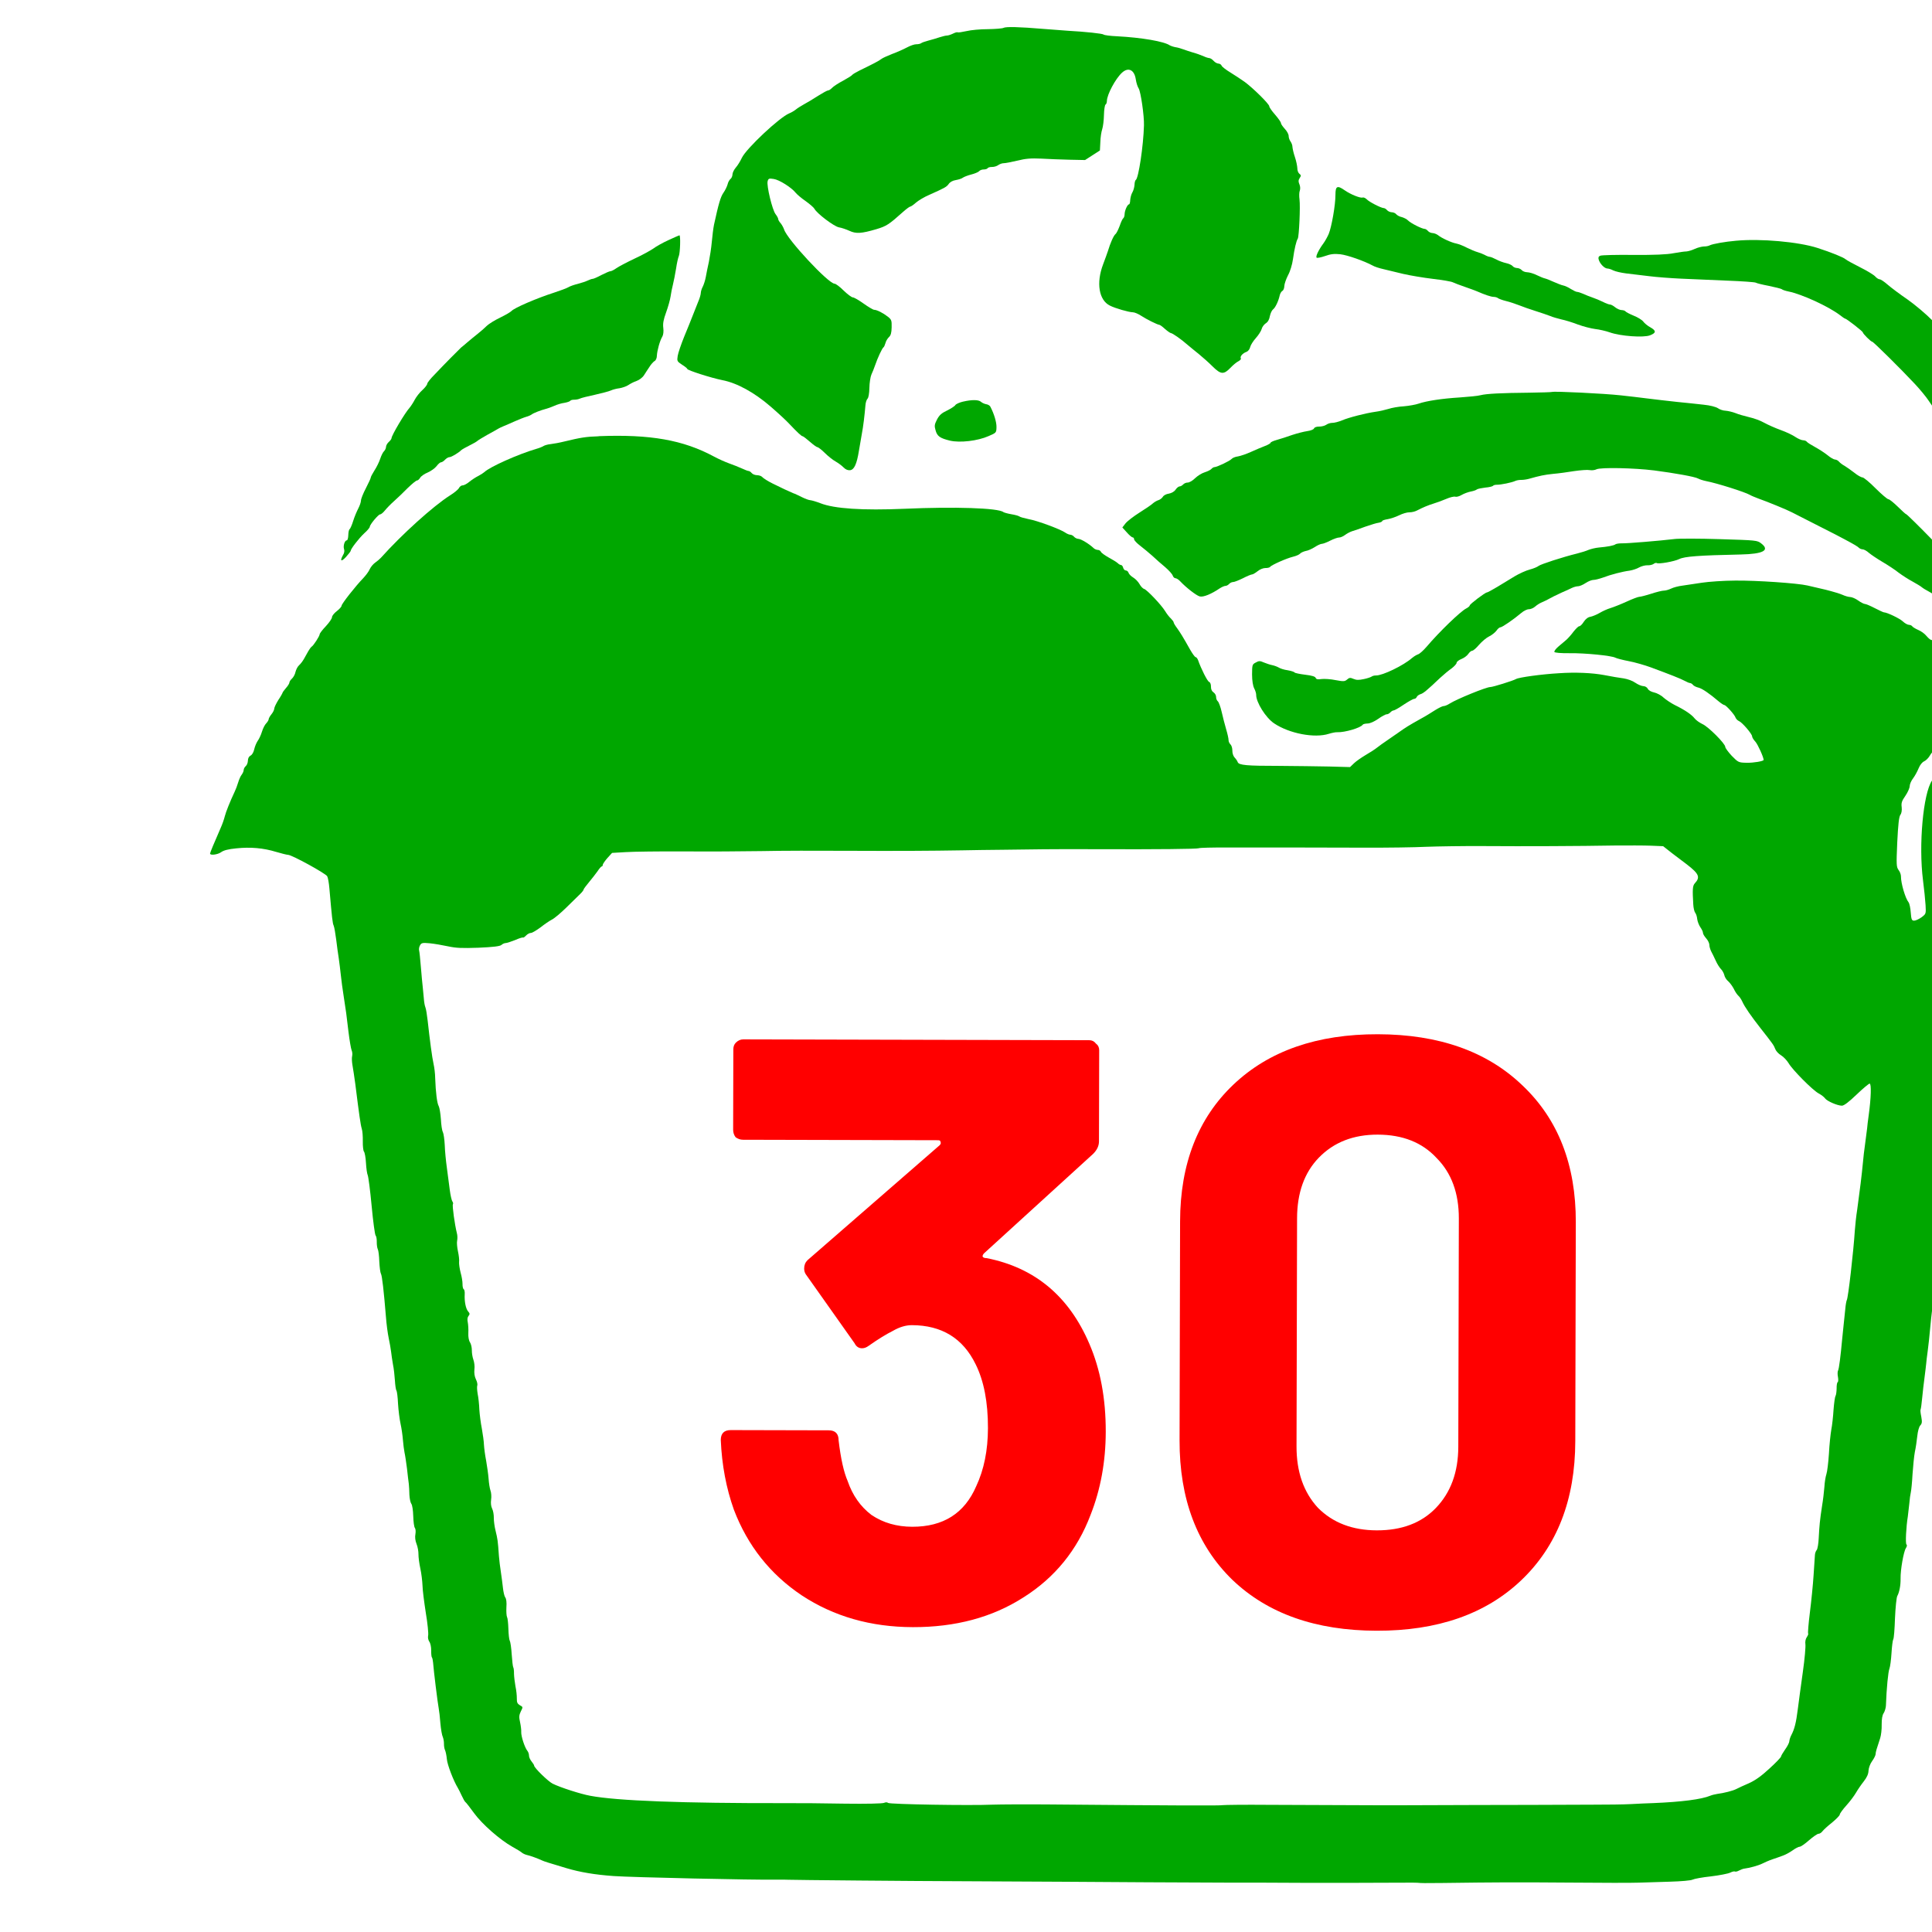<?xml version="1.0" encoding="UTF-8" standalone="no"?>
<svg
   version="1.0"
   width="50"
   height="50"
   viewBox="0 0 37.5 37.5"
   preserveAspectRatio="xMidYMid meet"
   id="svg24"
   sodipodi:docname="ilość pran green 30.svg"
   inkscape:version="1.2.1 (9c6d41e410, 2022-07-14)"
   xmlns:inkscape="http://www.inkscape.org/namespaces/inkscape"
   xmlns:sodipodi="http://sodipodi.sourceforge.net/DTD/sodipodi-0.dtd"
   xmlns="http://www.w3.org/2000/svg"
   xmlns:svg="http://www.w3.org/2000/svg">
  <defs
     id="defs28" />
  <sodipodi:namedview
     id="namedview26"
     pagecolor="#ffffff"
     bordercolor="#666666"
     borderopacity="1.0"
     inkscape:pageshadow="2"
     inkscape:pageopacity="0.0"
     inkscape:pagecheckerboard="0"
     inkscape:document-units="pt"
     showgrid="false"
     inkscape:zoom="6.6926175"
     inkscape:cx="28.987164"
     inkscape:cy="53.342358"
     inkscape:window-width="1920"
     inkscape:window-height="1137"
     inkscape:window-x="-8"
     inkscape:window-y="-8"
     inkscape:window-maximized="1"
     inkscape:current-layer="g22"
     units="px"
     inkscape:showpageshadow="0"
     inkscape:deskcolor="#d1d1d1" />
  <g
     transform="matrix(0.1,0.002,0.002,-0.1,-13.312,1476.564)"
     fill="#000000"
     stroke="none"
     id="g22">
    <g
       aria-label="22"
       transform="matrix(0.026,4.5792914e-4,4.5792914e-4,-0.026,-131.496,14384.967)"
       id="text3524"
       style="font-weight:300;font-size:5649.72px;line-height:1.25;font-family:Barlow;-inkscape-font-specification:'Barlow Light';stroke-width:29.426">
      <g
         aria-label="28"
         id="text15013"
         style="font-size:6191.14px;stroke-width:8539.6">
        <g
           aria-label="30"
           id="text3732"
           style="-inkscape-font-specification:Barlow;fill:#ff0000;stroke-width:2.47828e+06">
          <path
             d="m 7231.316,-4523.591 q 123.823,284.793 123.823,656.261 0,334.322 -111.441,619.114 -148.587,396.233 -501.482,619.114 -346.704,222.881 -823.422,222.881 -470.527,0 -829.613,-235.263 -352.895,-235.263 -507.673,-637.687 -86.676,-241.454 -99.058,-520.056 0,-74.294 74.294,-74.294 h 730.554 q 74.294,0 74.294,74.294 24.765,204.308 68.103,303.366 55.72,160.97 179.543,253.837 130.014,86.676 303.366,86.676 346.704,0 476.718,-303.366 86.676,-185.734 86.676,-433.38 0,-290.984 -92.867,-476.718 -142.396,-290.984 -476.718,-290.984 -68.103,0 -142.396,43.338 -74.294,37.147 -179.543,111.441 -24.765,18.573 -49.529,18.573 -37.147,0 -55.72,-37.147 l -365.277,-513.865 q -12.382,-18.573 -12.382,-43.338 0,-37.147 24.765,-61.911 l 984.391,-860.568 q 12.382,-12.382 6.191,-24.765 0,-12.382 -18.573,-12.382 h -1454.918 q -30.956,0 -55.72,-18.573 -18.573,-24.765 -18.573,-55.72 v -600.541 q 0,-30.956 18.573,-49.529 24.765,-24.765 55.72,-24.765 h 2581.706 q 30.956,0 49.529,24.765 24.765,18.573 24.765,49.529 v 681.025 q 0,49.529 -43.338,92.867 l -811.039,742.937 q -12.382,12.382 -12.382,24.765 6.191,12.382 30.956,12.382 538.629,105.249 767.701,637.687 z"
             style="font-weight:bold;-inkscape-font-specification:'Barlow Bold'"
             id="path7336" />
          <path
             d="m 9379.648,-2387.648 q -681.025,0 -1077.258,-377.66 -396.233,-383.851 -396.233,-1040.111 V -5439.88 q 0,-643.879 396.233,-1021.538 396.233,-377.659 1077.258,-377.659 681.025,0 1077.258,377.659 402.424,377.66 402.424,1021.538 v 1634.461 q 0,656.261 -402.424,1040.111 -396.233,377.66 -1077.258,377.66 z m 0,-749.128 q 278.601,0 439.571,-167.161 167.161,-173.352 167.161,-458.144 v -1702.563 q 0,-284.792 -167.161,-451.953 -160.97,-173.352 -439.571,-173.352 -272.41,0 -439.571,173.352 -160.97,167.161 -160.97,451.953 v 1702.563 q 0,284.793 160.97,458.144 167.161,167.161 439.571,167.161 z"
             style="font-weight:bold;-inkscape-font-specification:'Barlow Bold'"
             id="path7338" />
        </g>
      </g>
    </g>
    <path
       d="m 32.687,14760.884 c -0.233,-0.128 -1.602,-0.258 -3.024,-0.31 -1.447,-0.03 -3.308,-0.233 -4.161,-0.464 -0.853,-0.207 -1.602,-0.336 -1.706,-0.259 -0.103,0.05 -0.517,-0.07 -0.905,-0.284 -0.413,-0.208 -0.93,-0.388 -1.137,-0.388 -0.207,0 -0.827,-0.156 -1.421,-0.362 -0.569,-0.206 -1.551,-0.517 -2.197,-0.697 -0.646,-0.181 -1.266,-0.415 -1.396,-0.543 -0.155,-0.104 -0.543,-0.208 -0.905,-0.208 -0.388,0 -1.189,-0.309 -1.835,-0.671 -0.646,-0.362 -1.912,-0.956 -2.843,-1.317 -0.93,-0.389 -1.861,-0.828 -2.093,-1.035 -0.388,-0.336 -1.68,-1.034 -4.161,-2.299 -0.646,-0.336 -1.266,-0.725 -1.37,-0.853 -0.078,-0.155 -0.879,-0.672 -1.783,-1.19 -0.905,-0.49 -1.835,-1.137 -2.093,-1.421 -0.258,-0.284 -0.594,-0.517 -0.775,-0.517 -0.155,0 -1.008,-0.491 -1.912,-1.085 -0.905,-0.62 -2.119,-1.37 -2.714,-1.706 -0.569,-0.336 -1.292,-0.801 -1.576,-1.06 -0.284,-0.233 -0.853,-0.594 -1.24,-0.749 -1.861,-0.801 -8.192,-6.978 -9.019,-8.812 -0.284,-0.646 -0.801,-1.525 -1.137,-1.913 -0.336,-0.413 -0.62,-1.008 -0.62,-1.344 0,-0.31 -0.155,-0.723 -0.362,-0.879 -0.207,-0.18 -0.465,-0.646 -0.543,-1.059 -0.103,-0.413 -0.439,-1.163 -0.775,-1.654 -0.543,-0.801 -0.905,-2.171 -1.706,-6.228 -0.129,-0.699 -0.284,-2.223 -0.362,-3.361 -0.078,-1.136 -0.31,-2.868 -0.491,-3.875 -0.207,-0.982 -0.439,-2.326 -0.543,-2.972 -0.103,-0.646 -0.362,-1.473 -0.543,-1.86 -0.207,-0.389 -0.362,-0.957 -0.362,-1.242 0,-0.31 -0.207,-1.084 -0.491,-1.756 -0.258,-0.672 -0.698,-1.861 -0.982,-2.637 -0.284,-0.775 -0.982,-2.636 -1.576,-4.135 -0.569,-1.498 -1.111,-3.178 -1.189,-3.773 -0.129,-0.982 -0.103,-1.06 0.879,-1.68 0.569,-0.336 1.034,-0.698 1.034,-0.801 0,-0.259 4.678,-1.653 6.848,-2.041 2.869,-0.492 6.254,-2.275 9.433,-4.911 1.499,-1.241 3.153,-2.713 3.67,-3.257 1.654,-1.679 2.455,-2.402 2.688,-2.402 0.103,0 0.749,-0.466 1.421,-1.034 0.672,-0.569 1.344,-1.034 1.499,-1.034 0.155,0 0.827,-0.491 1.447,-1.085 0.646,-0.62 1.602,-1.344 2.145,-1.628 0.517,-0.284 1.215,-0.776 1.551,-1.112 0.388,-0.388 0.827,-0.568 1.266,-0.516 0.801,0.104 1.292,1.213 1.654,3.824 0.129,0.93 0.362,2.377 0.491,3.231 0.258,1.498 0.465,3.592 0.594,5.608 0.026,0.542 0.207,1.111 0.388,1.292 0.181,0.181 0.31,1.034 0.31,2.093 0,0.983 0.155,2.145 0.336,2.584 0.207,0.465 0.517,1.292 0.698,1.861 0.413,1.318 1.292,3.334 1.551,3.488 0.103,0.07 0.258,0.441 0.362,0.828 0.078,0.387 0.388,0.905 0.646,1.163 0.362,0.336 0.491,0.853 0.491,1.912 0,1.344 -0.052,1.499 -0.801,2.067 -0.93,0.698 -2.119,1.267 -2.662,1.267 -0.207,0 -1.111,0.517 -2.067,1.164 -0.93,0.645 -1.887,1.162 -2.119,1.162 -0.233,0 -1.06,0.594 -1.809,1.292 -0.749,0.724 -1.551,1.292 -1.783,1.292 -1.215,0 -9.355,8.4 -10.001,10.312 -0.129,0.362 -0.439,0.904 -0.698,1.214 -0.284,0.284 -0.491,0.646 -0.491,0.802 0,0.154 -0.233,0.568 -0.543,0.956 -0.646,0.827 -1.861,5.453 -1.654,6.331 0.129,0.543 0.258,0.595 1.189,0.466 1.06,-0.13 3.489,-1.602 4.29,-2.584 0.258,-0.311 1.137,-1.034 1.964,-1.577 0.827,-0.569 1.602,-1.215 1.732,-1.447 0.491,-0.905 3.799,-3.309 4.807,-3.516 0.543,-0.07 1.499,-0.387 2.093,-0.645 1.292,-0.568 2.3,-0.491 5.246,0.44 1.912,0.62 2.378,0.93 5.091,3.462 0.62,0.569 1.215,1.034 1.344,1.034 0.129,0 0.646,0.362 1.111,0.801 0.465,0.414 1.602,1.137 2.533,1.55 3.024,1.423 3.334,1.603 3.747,2.197 0.233,0.362 0.749,0.672 1.344,0.775 0.543,0.105 1.163,0.311 1.37,0.492 0.207,0.155 0.93,0.465 1.602,0.647 0.672,0.18 1.37,0.49 1.525,0.671 0.155,0.206 0.569,0.362 0.905,0.362 0.31,0 0.672,0.129 0.749,0.258 0.078,0.155 0.465,0.258 0.853,0.258 0.388,0 0.93,0.181 1.189,0.387 0.284,0.208 0.749,0.389 1.06,0.389 0.31,0 1.473,0.257 2.61,0.543 1.602,0.438 2.61,0.542 4.626,0.491 1.421,-0.05 3.928,-0.105 5.556,-0.105 h 2.972 l 1.421,0.957 1.421,0.956 0.052,1.628 c 0,0.88 0.155,2.016 0.31,2.507 0.155,0.492 0.284,1.732 0.284,2.766 0,1.008 0.129,1.938 0.258,2.016 0.155,0.07 0.258,0.413 0.258,0.723 0,1.241 1.576,4.342 2.817,5.53 1.215,1.164 2.403,0.62 2.714,-1.265 0.103,-0.621 0.362,-1.397 0.594,-1.732 0.413,-0.646 1.189,-5.325 1.163,-7.133 -0.026,-3.98 -0.853,-10.286 -1.37,-10.622 -0.129,-0.07 -0.233,-0.517 -0.233,-0.955 -0.026,-0.466 -0.181,-1.113 -0.388,-1.474 -0.207,-0.361 -0.362,-1.033 -0.388,-1.473 0,-0.466 -0.103,-0.853 -0.207,-0.853 -0.31,0 -0.827,-1.214 -0.827,-1.938 0,-0.336 -0.103,-0.672 -0.233,-0.776 -0.129,-0.07 -0.439,-0.749 -0.672,-1.498 -0.258,-0.724 -0.594,-1.474 -0.801,-1.628 -0.336,-0.284 -0.956,-1.732 -1.396,-3.334 -0.129,-0.413 -0.517,-1.577 -0.879,-2.585 -1.292,-3.618 -0.672,-6.952 1.473,-7.96 1.06,-0.516 3.696,-1.214 4.497,-1.214 0.336,0 1.034,-0.284 1.576,-0.62 1.06,-0.672 3.256,-1.706 3.592,-1.706 0.129,0 0.62,-0.336 1.111,-0.775 0.491,-0.414 1.008,-0.75 1.137,-0.776 0.336,0 2.093,-1.189 3.282,-2.197 0.517,-0.413 1.551,-1.239 2.3,-1.809 0.724,-0.568 1.938,-1.602 2.662,-2.299 1.628,-1.551 2.197,-1.603 3.489,-0.207 0.517,0.568 1.215,1.163 1.551,1.318 0.31,0.181 0.517,0.414 0.414,0.568 -0.207,0.336 0.362,1.008 1.085,1.266 0.31,0.13 0.62,0.544 0.698,0.957 0.078,0.387 0.569,1.189 1.06,1.757 0.491,0.569 0.982,1.37 1.085,1.757 0.078,0.389 0.439,0.905 0.775,1.138 0.413,0.259 0.672,0.75 0.775,1.422 0.103,0.542 0.362,1.136 0.594,1.317 0.413,0.31 1.008,1.577 1.24,2.765 0.078,0.362 0.31,0.749 0.491,0.853 0.207,0.104 0.362,0.542 0.362,0.957 0,0.387 0.31,1.344 0.672,2.093 0.413,0.775 0.775,2.093 0.905,3.178 0.233,1.965 0.569,3.541 0.853,3.98 0.233,0.413 0.388,6.229 0.181,7.599 -0.103,0.646 -0.103,1.42 0.026,1.731 0.103,0.31 0.078,0.828 -0.103,1.214 -0.233,0.517 -0.233,0.776 0.026,1.215 0.284,0.44 0.284,0.569 -0.078,0.827 -0.233,0.181 -0.413,0.646 -0.413,1.06 -0.026,0.413 -0.233,1.395 -0.517,2.17 -0.284,0.776 -0.491,1.654 -0.517,1.964 0,0.285 -0.181,0.751 -0.388,1.034 -0.207,0.259 -0.388,0.75 -0.388,1.06 0,0.309 -0.336,0.929 -0.775,1.37 -0.413,0.439 -0.775,0.929 -0.775,1.111 0,0.181 -0.517,0.879 -1.163,1.603 -0.646,0.698 -1.163,1.42 -1.163,1.602 0,0.439 -3.256,3.514 -4.884,4.651 -0.646,0.44 -1.912,1.24 -2.791,1.758 -0.853,0.49 -1.654,1.085 -1.732,1.293 -0.078,0.205 -0.362,0.386 -0.62,0.386 -0.258,0 -0.698,0.233 -0.956,0.517 -0.258,0.285 -0.646,0.517 -0.853,0.517 -0.181,0 -0.724,0.155 -1.163,0.362 -0.465,0.181 -1.344,0.491 -1.99,0.646 -0.646,0.181 -1.499,0.44 -1.938,0.595 -0.413,0.155 -1.111,0.336 -1.551,0.387 -0.413,0.07 -0.879,0.232 -1.034,0.311 -1.085,0.749 -5.505,1.421 -10.337,1.575 -1.266,0.03 -2.455,0.156 -2.584,0.284 -0.233,0.182 -3.411,0.467 -6.978,0.595 -0.698,0.05 -2.791,0.155 -4.652,0.259 -4.859,0.311 -7.34,0.311 -7.805,0.05 z"
       id="path2"
       style="fill:#00a700;stroke-width:0.026;fill-opacity:1" />
    <path
       d="m 97.734,14729.795 c 0.052,-1.939 -0.62,-6.28 -1.163,-7.65 -0.233,-0.568 -0.672,-1.395 -0.982,-1.834 -0.879,-1.241 -1.499,-2.559 -1.266,-2.792 0.103,-0.104 0.827,0.05 1.602,0.336 1.085,0.414 1.783,0.517 2.972,0.414 1.396,-0.129 4.678,-1.215 6.332,-2.067 0.362,-0.208 1.292,-0.492 2.067,-0.646 0.775,-0.156 2.533,-0.544 3.877,-0.854 1.344,-0.284 3.98,-0.672 5.815,-0.853 1.861,-0.18 3.592,-0.439 3.877,-0.593 0.284,-0.131 1.344,-0.518 2.326,-0.828 1.008,-0.336 2.042,-0.672 2.326,-0.801 1.628,-0.672 2.791,-1.034 3.308,-1.034 0.336,0 0.698,-0.105 0.853,-0.232 0.129,-0.104 0.827,-0.362 1.525,-0.516 0.724,-0.156 1.887,-0.518 2.584,-0.777 0.724,-0.284 2.171,-0.749 3.23,-1.059 1.06,-0.31 2.352,-0.724 2.843,-0.905 0.491,-0.206 1.499,-0.464 2.197,-0.62 0.724,-0.129 2.171,-0.542 3.23,-0.93 1.06,-0.362 2.584,-0.723 3.36,-0.802 0.775,-0.07 2.067,-0.336 2.843,-0.593 2.093,-0.699 6.59,-0.931 7.831,-0.414 1.189,0.491 1.215,0.905 0.026,1.551 -0.517,0.258 -1.137,0.748 -1.396,1.084 -0.233,0.311 -1.111,0.828 -1.887,1.112 -0.801,0.31 -1.525,0.673 -1.602,0.801 -0.103,0.129 -0.439,0.234 -0.749,0.234 -0.336,0 -0.905,0.231 -1.266,0.516 -0.362,0.284 -0.801,0.517 -1.008,0.517 -0.207,0 -0.827,0.206 -1.396,0.491 -0.543,0.258 -1.473,0.62 -2.042,0.801 -0.569,0.181 -1.396,0.491 -1.861,0.698 -0.439,0.181 -0.956,0.336 -1.163,0.336 -0.181,0 -0.724,0.257 -1.215,0.542 -0.491,0.31 -1.163,0.595 -1.473,0.646 -0.336,0.05 -1.137,0.362 -1.835,0.646 -0.672,0.285 -1.473,0.595 -1.732,0.646 -0.284,0.05 -1.008,0.336 -1.628,0.62 -0.594,0.286 -1.447,0.517 -1.861,0.517 -0.413,0 -0.879,0.181 -1.06,0.389 -0.181,0.206 -0.594,0.387 -0.905,0.387 -0.31,0 -0.724,0.155 -0.879,0.362 -0.181,0.206 -0.724,0.439 -1.24,0.542 -0.543,0.105 -1.396,0.388 -1.938,0.672 -0.517,0.259 -1.111,0.491 -1.292,0.491 -0.181,0 -0.646,0.155 -1.008,0.362 -0.362,0.18 -1.008,0.414 -1.421,0.517 -0.413,0.104 -1.318,0.465 -2.042,0.801 -0.698,0.362 -1.654,0.698 -2.093,0.775 -0.93,0.156 -2.843,0.982 -3.566,1.552 -0.284,0.205 -0.775,0.386 -1.085,0.386 -0.31,0 -0.698,0.182 -0.879,0.388 -0.181,0.207 -0.465,0.388 -0.646,0.388 -0.543,0 -2.739,1.059 -3.23,1.551 -0.258,0.258 -0.827,0.542 -1.24,0.646 -0.439,0.07 -0.93,0.336 -1.111,0.543 -0.155,0.206 -0.569,0.361 -0.879,0.361 -0.31,0 -0.724,0.181 -0.905,0.388 -0.181,0.206 -0.465,0.388 -0.646,0.388 -0.517,0 -2.869,1.136 -3.36,1.654 -0.258,0.233 -0.594,0.387 -0.801,0.31 -0.413,-0.156 -2.3,0.542 -3.463,1.318 -1.499,1.007 -1.835,0.826 -1.809,-0.879 z"
       id="path4"
       style="fill:#00a700;stroke-width:0.026;fill-opacity:1" />
    <path
       d="m 175.652,14722.429 c -2.171,-0.232 -4.497,-0.698 -5.065,-0.982 -0.258,-0.154 -0.775,-0.258 -1.189,-0.258 -0.388,-0.03 -1.189,-0.232 -1.757,-0.516 -0.569,-0.285 -1.292,-0.492 -1.602,-0.518 -0.31,0 -1.421,-0.18 -2.455,-0.387 -1.292,-0.285 -3.747,-0.439 -7.831,-0.491 -3.256,-0.03 -6.151,-0.155 -6.409,-0.284 -0.31,-0.131 -0.413,-0.362 -0.284,-0.75 0.233,-0.801 1.163,-1.705 1.706,-1.705 0.284,0 0.801,-0.156 1.189,-0.363 0.388,-0.181 1.525,-0.413 2.507,-0.517 1.008,-0.105 2.972,-0.31 4.393,-0.438 1.421,-0.156 4.212,-0.31 6.202,-0.363 1.99,-0.05 6.021,-0.129 8.942,-0.206 2.946,-0.05 5.479,-0.182 5.634,-0.285 0.155,-0.104 1.292,-0.361 2.533,-0.569 1.24,-0.231 2.378,-0.49 2.533,-0.593 0.129,-0.13 0.724,-0.31 1.292,-0.415 2.61,-0.464 7.882,-2.764 10.131,-4.418 0.439,-0.336 0.879,-0.621 0.956,-0.621 0.284,0 3.515,-2.428 3.515,-2.61 0,-0.258 1.602,-1.783 1.861,-1.783 0.233,0 5.815,-5.324 8.425,-8.011 1.034,-1.06 2.274,-2.506 2.765,-3.23 0.491,-0.699 1.24,-1.759 1.654,-2.326 0.439,-0.569 1.189,-1.629 1.706,-2.379 0.517,-0.723 1.085,-1.472 1.292,-1.627 0.207,-0.181 0.388,-0.466 0.388,-0.621 0,-0.181 0.491,-1.007 1.111,-1.835 0.62,-0.852 1.292,-1.86 1.499,-2.248 1.654,-3.205 4.161,-8.347 4.626,-9.51 0.31,-0.776 0.775,-1.86 1.06,-2.378 0.258,-0.516 0.491,-1.162 0.491,-1.395 0,-0.233 0.207,-0.801 0.491,-1.241 0.258,-0.439 0.672,-1.421 0.93,-2.145 0.233,-0.749 0.543,-1.42 0.672,-1.499 0.129,-0.104 0.233,-0.362 0.233,-0.593 0,-0.26 0.207,-0.88 0.491,-1.397 0.258,-0.516 0.543,-1.447 0.646,-2.042 0.103,-0.62 0.284,-1.24 0.388,-1.395 0.31,-0.387 0.93,-2.481 1.783,-5.919 0.233,-0.903 0.698,-1.136 0.956,-0.49 0.284,0.723 1.215,5.53 1.215,6.409 0,0.439 0,1.189 -0.026,1.679 -0.026,0.492 0,1.784 0.026,2.845 0.052,1.058 0,2.918 -0.103,4.134 -0.155,2.093 -0.362,3.307 -1.344,8.14 -0.233,1.138 -0.413,2.378 -0.413,2.739 0,0.389 -0.155,0.75 -0.362,0.828 -0.181,0.07 -0.491,0.749 -0.672,1.524 -0.155,0.75 -0.543,1.887 -0.827,2.533 -0.31,0.647 -0.749,1.99 -1.034,2.972 -0.258,1.008 -0.827,2.3 -1.24,2.895 -0.439,0.593 -0.775,1.163 -0.775,1.291 0,0.105 -0.362,0.725 -0.775,1.371 -0.413,0.645 -0.775,1.317 -0.775,1.524 0,0.182 -0.284,0.698 -0.672,1.111 -0.362,0.44 -0.698,1.112 -0.775,1.474 -0.077,0.361 -0.517,0.956 -0.956,1.292 -0.801,0.593 -1.938,2.093 -2.791,3.644 -0.233,0.414 -1.24,1.602 -2.274,2.61 -1.008,1.008 -1.835,1.989 -1.835,2.197 0,0.18 -0.31,0.568 -0.698,0.8 -0.413,0.259 -1.706,1.448 -2.92,2.636 -1.215,1.189 -3.411,2.973 -4.91,3.981 -1.499,0.982 -3.256,2.248 -3.902,2.79 -0.672,0.569 -1.37,1.008 -1.576,1.008 -0.207,0 -0.594,0.233 -0.879,0.543 -0.258,0.284 -1.576,1.06 -2.946,1.706 -1.344,0.646 -2.636,1.318 -2.843,1.499 -0.465,0.388 -2.765,1.266 -5.505,2.094 -3.696,1.11 -11.087,1.628 -15.816,1.084 z"
       id="path6"
       style="fill:#00a700;stroke-width:0.026;fill-opacity:1" />
    <path
       d="m -31.508,14718.398 c -1.085,-0.518 -2.403,-1.292 -2.92,-1.706 -0.543,-0.387 -2.145,-1.318 -3.592,-2.016 -1.447,-0.723 -2.998,-1.576 -3.463,-1.912 -0.439,-0.336 -0.982,-0.621 -1.163,-0.621 -0.181,0 -0.956,-0.362 -1.732,-0.774 -0.775,-0.44 -1.525,-0.776 -1.68,-0.776 -0.155,0 -0.569,-0.155 -0.93,-0.336 -0.362,-0.181 -1.215,-0.491 -1.938,-0.697 -0.698,-0.181 -1.525,-0.492 -1.835,-0.697 -0.284,-0.182 -1.525,-0.672 -2.714,-1.087 -3.385,-1.162 -7.701,-3.126 -8.218,-3.747 -0.181,-0.206 -1.163,-0.801 -2.171,-1.318 -1.034,-0.517 -2.171,-1.266 -2.533,-1.628 -0.362,-0.388 -1.163,-1.112 -1.757,-1.602 -0.594,-0.492 -1.473,-1.24 -1.964,-1.68 -0.465,-0.414 -1.008,-0.904 -1.215,-1.06 -0.181,-0.18 -1.085,-1.111 -2.016,-2.093 -0.93,-0.982 -2.3,-2.455 -3.024,-3.257 -0.749,-0.775 -1.37,-1.601 -1.37,-1.782 0,-0.208 -0.413,-0.776 -0.93,-1.267 -0.517,-0.465 -1.163,-1.344 -1.447,-1.912 -0.284,-0.569 -0.724,-1.267 -0.956,-1.551 -0.879,-1.008 -3.385,-5.427 -3.385,-5.97 0,-0.155 -0.233,-0.491 -0.517,-0.749 -0.284,-0.259 -0.517,-0.698 -0.517,-0.957 0,-0.284 -0.181,-0.672 -0.388,-0.878 -0.207,-0.206 -0.517,-0.878 -0.698,-1.473 -0.181,-0.595 -0.646,-1.602 -1.034,-2.223 -0.388,-0.647 -0.724,-1.291 -0.724,-1.447 0,-0.155 -0.414,-1.085 -0.905,-2.092 -0.491,-0.983 -0.905,-2.068 -0.905,-2.404 0,-0.336 -0.233,-1.034 -0.491,-1.551 -0.258,-0.518 -0.698,-1.603 -0.93,-2.404 -0.233,-0.827 -0.543,-1.551 -0.672,-1.654 -0.129,-0.07 -0.233,-0.594 -0.233,-1.163 0,-0.542 -0.129,-1.008 -0.258,-1.008 -0.414,0 -0.724,-1.085 -0.517,-1.68 0.129,-0.335 0.078,-0.8 -0.155,-1.162 -0.646,-1.215 -0.362,-1.421 0.543,-0.414 0.491,0.569 0.905,1.112 0.905,1.215 0,0.387 1.525,2.455 2.558,3.463 0.594,0.542 1.06,1.137 1.06,1.292 0,0.439 1.628,2.455 1.964,2.455 0.181,0 0.594,0.362 0.93,0.802 0.336,0.439 1.111,1.266 1.757,1.86 0.646,0.595 1.809,1.757 2.584,2.584 0.801,0.801 1.576,1.473 1.757,1.473 0.155,0 0.413,0.233 0.594,0.544 0.155,0.283 0.801,0.775 1.421,1.033 0.62,0.283 1.396,0.853 1.706,1.266 0.31,0.44 0.698,0.776 0.853,0.776 0.181,0 0.517,0.232 0.775,0.516 0.258,0.284 0.646,0.518 0.853,0.518 0.362,0 1.757,0.878 2.248,1.395 0.155,0.155 0.853,0.569 1.551,0.93 0.698,0.362 1.396,0.775 1.551,0.93 0.129,0.13 1.008,0.698 1.938,1.241 0.93,0.517 1.861,1.085 2.067,1.215 0.207,0.129 0.672,0.362 1.034,0.516 0.362,0.156 1.344,0.594 2.197,1.008 0.853,0.389 1.835,0.802 2.197,0.905 0.362,0.104 0.801,0.31 1.008,0.465 0.336,0.284 1.732,0.853 2.739,1.137 0.284,0.07 0.982,0.336 1.551,0.595 0.569,0.285 1.473,0.568 2.016,0.646 0.517,0.104 1.034,0.284 1.111,0.413 0.078,0.129 0.413,0.232 0.775,0.232 0.336,0 0.827,0.105 1.085,0.233 0.233,0.13 1.551,0.492 2.894,0.802 1.344,0.336 2.739,0.723 3.101,0.903 0.362,0.182 1.111,0.388 1.68,0.467 0.543,0.104 1.318,0.387 1.68,0.646 0.362,0.257 1.06,0.646 1.576,0.826 0.491,0.182 1.137,0.672 1.421,1.137 0.258,0.415 0.724,1.189 1.034,1.654 0.284,0.491 0.724,0.982 0.956,1.138 0.258,0.129 0.439,0.567 0.439,1.059 0.026,0.982 0.517,2.921 0.982,3.721 0.181,0.336 0.258,0.982 0.155,1.68 -0.129,0.827 0,1.629 0.491,3.05 0.362,1.059 0.724,2.456 0.801,3.101 0.078,0.646 0.258,1.681 0.414,2.326 0.155,0.646 0.388,2.042 0.543,3.102 0.129,1.059 0.362,2.17 0.491,2.454 0.233,0.595 0.284,4.006 0.026,4.006 -0.077,-0.03 -1.034,-0.439 -2.119,-0.982 z"
       id="path8"
       style="fill:#00a700;stroke-width:0.026;fill-opacity:1" />
    <path
       d="m 140.505,14692.373 c -0.129,-0.05 -2.119,-0.155 -4.393,-0.231 -5.375,-0.156 -8.322,-0.362 -9.433,-0.672 -0.491,-0.156 -2.3,-0.362 -4.006,-0.518 -3.489,-0.284 -6.461,-0.8 -8.011,-1.369 -0.569,-0.208 -1.835,-0.465 -2.843,-0.57 -0.982,-0.07 -2.326,-0.336 -2.972,-0.567 -0.646,-0.207 -1.732,-0.491 -2.455,-0.595 -1.938,-0.31 -5.195,-1.215 -6.513,-1.809 -0.646,-0.283 -1.473,-0.517 -1.861,-0.517 -0.362,0 -0.905,-0.181 -1.163,-0.387 -0.284,-0.207 -0.905,-0.387 -1.37,-0.387 -0.517,0 -0.93,-0.156 -1.008,-0.389 -0.077,-0.206 -0.672,-0.439 -1.318,-0.542 -0.646,-0.105 -1.938,-0.466 -2.894,-0.802 -0.93,-0.362 -2.248,-0.8 -2.92,-1.008 -0.698,-0.206 -1.24,-0.464 -1.24,-0.594 0,-0.105 -0.491,-0.414 -1.085,-0.646 -0.62,-0.258 -1.809,-0.775 -2.662,-1.189 -0.853,-0.413 -1.99,-0.827 -2.507,-0.93 -0.543,-0.07 -1.111,-0.336 -1.266,-0.543 -0.336,-0.387 -2.817,-1.628 -3.256,-1.628 -0.155,0 -0.413,-0.155 -0.569,-0.335 -0.155,-0.208 -0.749,-0.518 -1.292,-0.698 -0.569,-0.182 -1.396,-0.724 -1.861,-1.19 -0.465,-0.49 -1.111,-0.878 -1.421,-0.878 -0.31,0 -0.698,-0.181 -0.879,-0.389 -0.181,-0.205 -0.491,-0.386 -0.672,-0.386 -0.181,0 -0.543,-0.286 -0.775,-0.647 -0.233,-0.387 -0.775,-0.697 -1.292,-0.801 -0.491,-0.07 -1.008,-0.362 -1.137,-0.62 -0.155,-0.259 -0.517,-0.569 -0.827,-0.672 -0.336,-0.104 -0.827,-0.414 -1.111,-0.672 -0.284,-0.284 -1.447,-1.111 -2.558,-1.834 -1.137,-0.751 -2.326,-1.706 -2.662,-2.145 l -0.594,-0.802 0.879,-0.93 c 0.491,-0.543 1.008,-0.957 1.163,-0.957 0.155,0 0.284,-0.155 0.284,-0.361 0,-0.18 0.543,-0.75 1.189,-1.215 0.672,-0.491 1.732,-1.344 2.403,-1.912 0.646,-0.594 1.783,-1.551 2.533,-2.145 0.749,-0.621 1.421,-1.344 1.499,-1.602 0.103,-0.285 0.336,-0.518 0.543,-0.518 0.207,0 0.646,-0.258 0.956,-0.594 1.163,-1.188 3.179,-2.688 3.825,-2.842 0.698,-0.182 2.274,0.516 3.877,1.654 0.388,0.257 0.879,0.49 1.085,0.49 0.207,0 0.517,0.182 0.698,0.388 0.181,0.207 0.517,0.389 0.775,0.389 0.233,0 1.085,0.361 1.887,0.774 0.801,0.439 1.602,0.775 1.757,0.775 0.155,0 0.62,0.285 1.06,0.646 0.413,0.362 1.085,0.647 1.499,0.647 0.413,0 0.801,0.104 0.905,0.232 0.207,0.362 3.205,1.758 4.419,2.068 0.594,0.154 1.215,0.438 1.37,0.646 0.155,0.18 0.646,0.413 1.06,0.516 0.439,0.07 1.215,0.441 1.757,0.802 0.517,0.361 1.137,0.647 1.344,0.647 0.207,0 0.93,0.283 1.602,0.646 0.672,0.361 1.447,0.646 1.706,0.646 0.284,0 0.801,0.231 1.189,0.542 0.362,0.284 0.982,0.62 1.37,0.749 0.413,0.129 1.551,0.543 2.533,0.931 1.008,0.362 2.119,0.748 2.533,0.801 0.388,0.07 0.698,0.232 0.698,0.336 0,0.129 0.465,0.283 1.034,0.388 0.569,0.104 1.576,0.464 2.223,0.8 0.646,0.336 1.525,0.62 1.99,0.62 0.465,0 1.111,0.181 1.473,0.388 1.034,0.569 2.119,1.06 3.23,1.421 0.569,0.181 1.628,0.595 2.378,0.931 0.724,0.336 1.525,0.543 1.732,0.464 0.233,-0.07 0.775,0.07 1.24,0.363 0.465,0.283 1.266,0.594 1.757,0.698 0.491,0.104 1.034,0.283 1.189,0.439 0.181,0.129 0.905,0.285 1.628,0.388 0.724,0.07 1.396,0.258 1.473,0.361 0.077,0.13 0.413,0.233 0.749,0.233 0.775,0 2.92,0.491 3.541,0.801 0.258,0.13 0.775,0.233 1.163,0.233 0.362,0 1.034,0.104 1.473,0.233 2.119,0.646 2.998,0.852 4.678,1.059 1.008,0.104 2.843,0.387 4.083,0.621 1.266,0.206 2.61,0.336 2.998,0.257 0.413,-0.07 1.008,0 1.344,0.181 0.801,0.414 7.288,0.414 11.216,0 3.98,-0.438 7.908,-1.059 8.528,-1.394 0.284,-0.156 0.982,-0.362 1.551,-0.467 2.119,-0.361 7.572,-1.963 8.554,-2.506 0.258,-0.156 1.008,-0.439 1.654,-0.672 1.809,-0.594 5.737,-2.119 6.59,-2.559 0.439,-0.205 2.765,-1.344 5.169,-2.506 2.429,-1.164 4.755,-2.3 5.169,-2.533 1.938,-0.982 2.558,-1.344 2.817,-1.601 0.129,-0.13 0.465,-0.26 0.698,-0.26 0.258,0 0.801,-0.284 1.215,-0.646 0.413,-0.336 1.602,-1.111 2.662,-1.705 1.06,-0.594 2.507,-1.5 3.205,-2.042 0.724,-0.516 1.938,-1.266 2.714,-1.654 0.775,-0.414 1.602,-0.879 1.809,-1.058 0.207,-0.182 0.879,-0.57 1.499,-0.88 0.594,-0.31 1.085,-0.646 1.085,-0.749 0,-0.13 0.439,-0.466 1.008,-0.776 0.543,-0.31 1.137,-0.75 1.318,-0.957 0.181,-0.205 0.956,-0.749 1.732,-1.187 0.801,-0.467 2.119,-1.448 2.972,-2.197 2.636,-2.352 4.626,-3.204 5.375,-2.301 0.439,0.543 -0.026,2.145 -0.905,3.179 -0.362,0.439 -0.646,0.852 -0.646,0.957 0,0.104 -0.388,0.62 -0.827,1.162 -0.465,0.518 -1.37,1.81 -2.016,2.843 -0.62,1.034 -1.396,1.99 -1.732,2.145 -0.336,0.155 -0.594,0.362 -0.594,0.491 0,0.13 -0.698,0.982 -1.551,1.886 -0.853,0.905 -1.551,1.785 -1.551,1.939 0,0.258 -0.905,1.24 -3.566,3.928 -2.067,2.042 -4.755,4.601 -4.884,4.601 -0.103,0 -0.827,0.645 -1.654,1.421 -0.827,0.775 -1.654,1.421 -1.861,1.421 -0.207,0 -1.344,0.931 -2.533,2.067 -1.163,1.138 -2.352,2.068 -2.584,2.068 -0.258,0 -0.982,0.388 -1.602,0.878 -0.646,0.491 -1.525,1.06 -1.912,1.293 -0.413,0.206 -0.905,0.568 -1.085,0.775 -0.207,0.233 -0.543,0.413 -0.801,0.413 -0.233,0 -0.905,0.363 -1.447,0.802 -0.569,0.439 -1.68,1.136 -2.481,1.55 -0.801,0.414 -1.525,0.853 -1.628,1.008 -0.077,0.13 -0.413,0.258 -0.724,0.258 -0.31,0 -0.982,0.285 -1.473,0.595 -0.491,0.336 -1.783,0.93 -2.869,1.292 -1.085,0.362 -2.533,0.982 -3.23,1.344 -0.698,0.388 -2.016,0.852 -2.946,1.034 -0.93,0.207 -2.145,0.517 -2.714,0.749 -0.569,0.207 -1.421,0.387 -1.887,0.413 -0.465,0 -1.163,0.208 -1.525,0.466 -0.439,0.259 -1.499,0.516 -2.791,0.621 -1.137,0.104 -3.463,0.31 -5.169,0.438 -1.706,0.155 -4.264,0.388 -5.686,0.544 -1.421,0.154 -3.799,0.387 -5.298,0.516 -3.179,0.284 -12.922,0.568 -13.309,0.387 z"
       id="path10"
       style="fill:#00a700;stroke-width:0.026;fill-opacity:1" />
    <path
       d="m 26.278,14688.213 c -0.698,-0.182 -1.344,-0.492 -1.473,-0.698 -0.103,-0.207 -0.827,-0.698 -1.576,-1.085 -1.085,-0.543 -1.499,-0.931 -1.938,-1.81 -0.465,-0.956 -0.491,-1.24 -0.233,-2.066 0.336,-1.163 0.879,-1.526 2.843,-1.965 1.938,-0.413 5.375,0.05 7.469,1.033 1.473,0.672 1.499,0.672 1.499,1.785 0,0.955 -0.517,2.557 -1.266,3.927 -0.103,0.207 -0.491,0.44 -0.827,0.466 -0.336,0.05 -0.801,0.257 -1.008,0.439 -0.465,0.413 -1.757,0.413 -3.489,-0.03 z"
       id="path12"
       style="fill:#00a700;stroke-width:0.026;fill-opacity:1" />
    <path
       d="m -44.275,14680.072 c -2.507,-0.129 -3.463,-0.31 -6.719,-1.163 -0.853,-0.232 -2.016,-0.465 -2.584,-0.543 -0.569,-0.07 -1.163,-0.258 -1.344,-0.387 -0.181,-0.129 -0.801,-0.414 -1.421,-0.594 -3.515,-1.112 -8.942,-3.67 -9.976,-4.705 -0.207,-0.18 -0.724,-0.542 -1.163,-0.774 -0.465,-0.234 -1.215,-0.75 -1.68,-1.137 -0.465,-0.413 -1.06,-0.749 -1.318,-0.749 -0.258,0 -0.569,-0.234 -0.698,-0.518 -0.129,-0.284 -0.905,-0.956 -1.706,-1.472 -3.23,-2.145 -9.174,-7.727 -13.18,-12.38 -0.233,-0.258 -0.724,-0.697 -1.085,-0.956 -0.362,-0.259 -0.827,-0.827 -1.034,-1.292 -0.181,-0.465 -0.749,-1.241 -1.215,-1.757 -1.421,-1.525 -4.109,-5.065 -4.109,-5.454 0,-0.181 -0.413,-0.672 -0.905,-1.059 -0.491,-0.388 -0.905,-0.931 -0.905,-1.188 0,-0.285 -0.517,-1.06 -1.163,-1.785 -0.646,-0.697 -1.163,-1.42 -1.163,-1.575 0,-0.362 -1.163,-2.249 -1.525,-2.456 -0.129,-0.104 -0.413,-0.49 -0.62,-0.878 -0.207,-0.387 -0.569,-1.059 -0.801,-1.5 -0.233,-0.438 -0.646,-1.007 -0.93,-1.266 -0.284,-0.258 -0.569,-0.852 -0.672,-1.318 -0.077,-0.465 -0.388,-1.033 -0.646,-1.292 -0.258,-0.232 -0.491,-0.594 -0.491,-0.775 0,-0.181 -0.284,-0.672 -0.646,-1.086 -0.362,-0.438 -0.646,-0.852 -0.646,-0.93 0,-0.07 -0.336,-0.724 -0.775,-1.395 -0.413,-0.698 -0.775,-1.473 -0.775,-1.732 0,-0.232 -0.233,-0.723 -0.517,-1.085 -0.284,-0.362 -0.517,-0.801 -0.517,-0.956 0,-0.181 -0.207,-0.543 -0.465,-0.828 -0.258,-0.257 -0.62,-1.008 -0.801,-1.654 -0.181,-0.645 -0.543,-1.446 -0.801,-1.808 -0.233,-0.362 -0.517,-1.086 -0.62,-1.603 -0.103,-0.568 -0.388,-1.085 -0.672,-1.239 -0.336,-0.182 -0.517,-0.544 -0.517,-1.008 0,-0.415 -0.181,-0.88 -0.388,-1.061 -0.207,-0.18 -0.388,-0.516 -0.388,-0.749 0,-0.259 -0.181,-0.672 -0.388,-0.957 -0.207,-0.257 -0.491,-0.956 -0.646,-1.524 -0.155,-0.568 -0.439,-1.37 -0.646,-1.809 -0.801,-1.783 -1.628,-3.955 -1.809,-4.781 -0.103,-0.491 -0.439,-1.551 -0.775,-2.326 -1.24,-2.998 -1.938,-4.781 -1.938,-4.962 0,-0.413 1.499,-0.18 2.145,0.31 0.465,0.362 1.37,0.62 2.946,0.802 2.714,0.336 5.22,0.18 7.753,-0.544 1.034,-0.284 2.067,-0.517 2.3,-0.517 0.749,0 7.365,-3.462 7.675,-4.005 0.155,-0.284 0.362,-1.317 0.465,-2.325 0.62,-5.79 0.749,-6.772 0.982,-7.237 0.129,-0.285 0.362,-1.499 0.543,-2.713 0.181,-1.215 0.413,-2.843 0.569,-3.619 0.129,-0.774 0.336,-2.223 0.465,-3.231 0.129,-0.982 0.388,-2.79 0.62,-4.005 0.543,-3.05 0.62,-3.592 1.085,-6.977 0.233,-1.629 0.543,-3.231 0.672,-3.541 0.155,-0.311 0.207,-0.828 0.129,-1.164 -0.077,-0.336 -0.026,-1.11 0.103,-1.756 0.129,-0.646 0.413,-2.275 0.62,-3.619 0.879,-6.047 1.189,-7.933 1.421,-8.631 0.155,-0.414 0.258,-1.525 0.258,-2.456 0,-0.956 0.129,-1.86 0.258,-1.989 0.155,-0.155 0.362,-1.137 0.439,-2.197 0.078,-1.059 0.258,-2.12 0.388,-2.377 0.129,-0.258 0.543,-2.947 0.879,-5.945 0.336,-2.997 0.749,-5.582 0.879,-5.711 0.155,-0.155 0.258,-0.698 0.258,-1.266 0,-0.542 0.103,-1.188 0.233,-1.421 0.129,-0.234 0.284,-1.318 0.336,-2.404 0.078,-1.086 0.233,-2.119 0.362,-2.326 0.233,-0.362 0.62,-3.282 1.137,-8.322 0.129,-1.394 0.413,-3.256 0.62,-4.134 0.207,-0.879 0.439,-2.068 0.517,-2.636 0.078,-0.569 0.258,-1.679 0.413,-2.456 0.181,-0.775 0.362,-2.17 0.439,-3.1 0.078,-0.932 0.207,-1.784 0.336,-1.939 0.103,-0.129 0.284,-1.292 0.362,-2.584 0.103,-1.266 0.362,-3.024 0.569,-3.877 0.207,-0.853 0.439,-2.248 0.517,-3.101 0.078,-0.853 0.258,-1.964 0.362,-2.456 0.129,-0.49 0.362,-1.885 0.543,-3.1 0.155,-1.214 0.336,-2.532 0.413,-2.973 0.052,-0.413 0.129,-1.369 0.155,-2.118 0.052,-0.724 0.233,-1.5 0.413,-1.732 0.181,-0.207 0.362,-1.266 0.413,-2.352 0.052,-1.084 0.207,-2.119 0.362,-2.3 0.155,-0.181 0.207,-0.723 0.129,-1.215 -0.103,-0.568 0,-1.292 0.258,-1.886 0.233,-0.543 0.413,-1.447 0.413,-1.99 0,-0.543 0.181,-1.758 0.413,-2.74 0.233,-0.955 0.439,-2.454 0.491,-3.307 0.026,-0.853 0.388,-3.231 0.749,-5.298 0.388,-2.042 0.62,-4.032 0.543,-4.394 -0.077,-0.386 0.026,-0.853 0.233,-1.163 0.233,-0.284 0.413,-1.059 0.413,-1.706 0,-0.646 0.078,-1.266 0.155,-1.343 0.103,-0.104 0.207,-0.543 0.258,-1.008 0.155,-1.628 1.034,-7.753 1.292,-8.993 0.078,-0.362 0.258,-1.603 0.362,-2.766 0.129,-1.189 0.362,-2.351 0.517,-2.635 0.129,-0.286 0.258,-0.88 0.258,-1.319 0,-0.439 0.103,-1.008 0.233,-1.24 0.129,-0.259 0.31,-1.034 0.388,-1.732 0.103,-1.085 1.396,-4.238 2.248,-5.556 0.129,-0.207 0.491,-0.879 0.775,-1.473 0.284,-0.595 0.62,-1.163 0.749,-1.24 0.129,-0.07 0.905,-1.035 1.706,-2.094 1.602,-2.119 5.169,-5.117 7.598,-6.409 0.775,-0.414 1.602,-0.878 1.809,-1.06 0.207,-0.181 0.672,-0.387 1.034,-0.464 0.672,-0.131 2.093,-0.621 2.972,-1.008 0.491,-0.207 1.034,-0.362 4.755,-1.397 2.61,-0.723 5.556,-1.162 9.2,-1.343 3.411,-0.181 27.239,-0.233 31.4,-0.07 1.06,0.03 2.171,0.05 2.455,0.03 0.775,-0.03 25.042,0.232 33.726,0.388 14.937,0.232 26.36,0.386 36.051,0.516 5.401,0.07 12.095,0.18 14.86,0.232 2.765,0.07 9.51,0.182 14.989,0.259 5.479,0.104 12.637,0.233 15.894,0.336 3.282,0.07 6.202,0.155 6.538,0.129 0.93,-0.07 1.318,-0.05 4.833,0.05 11.009,0.363 14.266,0.439 24.551,0.568 6.254,0.07 12.353,0.181 13.568,0.259 1.215,0.05 3.954,0.208 6.073,0.31 2.145,0.104 4.109,0.31 4.393,0.491 0.284,0.155 1.887,0.491 3.541,0.698 1.654,0.233 3.334,0.595 3.721,0.801 0.388,0.206 0.801,0.31 0.93,0.232 0.103,-0.07 0.465,0.03 0.775,0.208 0.336,0.181 0.775,0.362 0.982,0.386 1.06,0.156 2.714,0.647 3.463,1.034 0.439,0.234 1.318,0.646 1.964,0.88 0.646,0.233 1.576,0.569 2.067,0.774 0.491,0.182 1.344,0.672 1.861,1.06 0.517,0.389 1.111,0.725 1.344,0.725 0.207,0 1.008,0.567 1.783,1.291 0.775,0.697 1.602,1.292 1.809,1.292 0.233,0 0.569,0.233 0.749,0.492 0.207,0.284 1.008,1.059 1.835,1.731 0.801,0.697 1.473,1.395 1.473,1.603 0,0.18 0.569,1.007 1.266,1.808 0.698,0.8 1.499,1.939 1.809,2.507 0.31,0.568 0.956,1.55 1.447,2.196 0.594,0.802 0.879,1.449 0.879,2.094 0.026,0.543 0.284,1.344 0.672,1.887 0.362,0.517 0.646,1.136 0.646,1.369 0,0.413 0.155,0.957 0.827,3.127 0.155,0.517 0.284,1.707 0.233,2.61 -0.026,1.085 0.077,1.836 0.336,2.223 0.207,0.336 0.388,0.982 0.413,1.447 0.052,3.438 0.31,6.668 0.543,7.237 0.129,0.362 0.284,1.705 0.336,2.997 0.052,1.292 0.181,2.507 0.284,2.688 0.129,0.155 0.233,2.016 0.258,4.109 0.052,2.093 0.207,4.032 0.362,4.316 0.388,0.749 0.62,2.093 0.569,3.385 -0.077,1.654 0.491,5.273 0.905,5.919 0.207,0.336 0.258,0.62 0.103,0.724 -0.233,0.154 -0.129,3.488 0.155,5.426 0.052,0.439 0.155,1.525 0.233,2.455 0.052,0.93 0.181,1.938 0.258,2.274 0.077,0.336 0.207,1.913 0.258,3.49 0.077,1.601 0.233,3.54 0.362,4.316 0.155,0.775 0.336,2.17 0.413,3.101 0.077,0.956 0.31,1.86 0.543,2.092 0.336,0.388 0.362,0.672 0.155,1.706 -0.155,0.672 -0.233,1.293 -0.155,1.396 0.052,0.105 0.181,1.086 0.258,2.223 0.077,1.11 0.258,2.946 0.388,4.083 0.129,1.138 0.233,2.3 0.258,2.584 0,0.285 0.129,1.447 0.258,2.585 0.129,1.136 0.284,2.998 0.362,4.134 0.181,2.765 0.569,6.332 1.06,9.95 0.233,1.629 0.465,3.463 0.491,4.057 0.052,0.621 0.155,1.215 0.258,1.37 0.077,0.129 0,0.465 -0.181,0.75 -0.258,0.413 -0.258,0.723 0.026,1.499 0.207,0.542 0.388,1.911 0.413,3.05 0.026,1.136 0.181,2.325 0.336,2.635 0.181,0.31 0.233,0.879 0.155,1.291 -0.077,0.389 0.026,1.242 0.233,1.862 0.258,0.697 0.31,1.343 0.207,1.679 -0.129,0.285 -0.129,0.776 -0.026,1.06 0.103,0.284 0.129,0.646 0.077,0.802 -0.052,0.18 0.077,1.395 0.31,2.739 0.233,1.344 0.388,2.894 0.388,3.463 -0.077,2.636 0.956,11.371 1.551,12.922 0.103,0.284 0.103,1.085 -0.026,1.757 -0.155,0.801 -0.129,1.421 0.052,1.757 0.258,0.466 0.413,2.378 0.569,7.055 0.052,1.138 0.181,2.249 0.31,2.43 0.103,0.207 0.233,1.008 0.284,1.809 0.026,0.8 0.233,2.429 0.439,3.644 0.284,1.577 0.31,2.3 0.103,2.61 -0.207,0.31 -0.207,0.724 0.026,1.447 0.388,1.293 0.672,2.921 0.594,3.567 -0.077,1.085 0.93,2.145 2.946,3.101 1.06,0.516 2.119,1.214 2.352,1.577 0.233,0.336 0.569,0.619 0.749,0.619 0.181,0 0.749,0.284 1.266,0.646 0.517,0.362 1.163,0.646 1.421,0.646 0.258,0 0.672,0.233 0.93,0.518 0.258,0.284 0.62,0.516 0.827,0.516 0.181,0 0.594,0.31 0.93,0.672 0.31,0.362 1.111,0.905 1.783,1.189 0.698,0.284 1.24,0.62 1.24,0.75 0,0.129 0.31,0.491 0.672,0.827 0.801,0.698 1.421,1.835 2.455,4.652 0.646,1.705 0.775,2.377 0.646,3.385 -0.077,0.698 -0.052,1.447 0.077,1.68 0.207,0.414 -0.439,3.024 -1.137,4.548 -0.207,0.44 -0.439,1.085 -0.543,1.473 -0.077,0.388 -0.31,0.827 -0.491,0.983 -0.207,0.155 -0.594,1.033 -0.905,1.963 -0.336,0.956 -0.982,2.145 -1.576,2.869 -0.569,0.698 -1.266,1.654 -1.551,2.144 -0.284,0.492 -0.775,1.267 -1.085,1.733 -0.31,0.439 -0.956,1.447 -1.421,2.248 -0.491,0.776 -1.163,1.602 -1.499,1.835 -0.362,0.232 -0.62,0.646 -0.62,0.982 0,0.388 -0.543,1.111 -1.551,2.068 -0.853,0.8 -1.551,1.55 -1.551,1.654 0,0.104 -0.362,0.542 -0.801,0.956 -0.413,0.438 -0.827,1.033 -0.905,1.369 -0.103,0.336 -0.491,0.775 -0.879,0.982 -0.413,0.207 -2.042,1.654 -3.67,3.23 -4.29,4.161 -4.523,4.395 -4.859,4.395 -0.181,0 -0.594,0.257 -0.93,0.593 -0.879,0.879 -2.093,1.731 -2.429,1.731 -0.155,0 -0.569,0.336 -0.93,0.751 -0.336,0.413 -1.085,0.929 -1.628,1.136 -0.569,0.234 -1.085,0.544 -1.189,0.698 -0.077,0.13 -0.388,0.258 -0.646,0.258 -0.258,0 -0.801,0.286 -1.189,0.646 -0.594,0.543 -3.075,1.68 -3.696,1.68 -0.129,0 -0.93,0.362 -1.783,0.776 -0.879,0.438 -1.732,0.774 -1.938,0.774 -0.207,0 -0.801,0.285 -1.318,0.646 -0.517,0.362 -1.24,0.647 -1.576,0.647 -0.336,0 -1.008,0.182 -1.473,0.388 -0.465,0.207 -1.964,0.62 -3.308,0.93 -1.344,0.284 -2.946,0.62 -3.541,0.75 -1.964,0.414 -9.924,0.801 -14.033,0.672 -2.197,-0.05 -5.117,-0.31 -6.461,-0.542 -1.344,-0.234 -3.05,-0.518 -3.799,-0.647 -0.749,-0.104 -1.732,-0.387 -2.171,-0.621 -0.465,-0.233 -1.085,-0.412 -1.37,-0.412 -0.31,0 -1.396,-0.285 -2.429,-0.647 -1.06,-0.362 -2.093,-0.646 -2.3,-0.646 -0.233,0 -1.344,-0.439 -2.507,-1.008 -1.137,-0.543 -2.559,-1.137 -3.127,-1.318 -0.569,-0.18 -1.473,-0.62 -2.016,-0.956 -0.543,-0.336 -1.318,-0.672 -1.732,-0.776 -0.491,-0.07 -0.956,-0.438 -1.318,-1.007 -0.284,-0.492 -0.672,-0.88 -0.853,-0.88 -0.181,0 -0.646,-0.49 -1.085,-1.058 -0.414,-0.596 -1.034,-1.318 -1.37,-1.629 -0.336,-0.31 -1.008,-0.904 -1.525,-1.344 -0.491,-0.439 -0.827,-0.903 -0.749,-1.059 0.103,-0.154 1.24,-0.233 2.946,-0.18 2.972,0.104 8.192,-0.31 8.916,-0.699 0.258,-0.129 1.421,-0.414 2.636,-0.619 1.215,-0.208 3.153,-0.725 4.342,-1.139 3.851,-1.343 5.737,-2.041 6.538,-2.454 0.439,-0.233 0.905,-0.414 1.06,-0.414 0.155,0 0.439,-0.155 0.594,-0.362 0.155,-0.18 0.646,-0.413 1.06,-0.491 0.698,-0.155 2.145,-1.085 4.032,-2.636 0.465,-0.362 0.93,-0.646 1.06,-0.646 0.31,0 2.042,-1.834 2.223,-2.403 0.103,-0.234 0.388,-0.544 0.672,-0.646 0.62,-0.234 2.61,-2.456 2.61,-2.921 0,-0.181 0.284,-0.645 0.646,-1.008 0.491,-0.516 1.68,-3.024 1.68,-3.514 0,-0.258 -1.964,-0.62 -3.256,-0.62 -1.602,0 -1.654,0.03 -2.946,1.292 -0.698,0.724 -1.292,1.498 -1.292,1.705 0,0.621 -3.385,3.877 -4.523,4.342 -0.569,0.259 -1.266,0.724 -1.551,1.086 -0.569,0.697 -1.887,1.576 -3.902,2.507 -0.698,0.336 -1.706,0.982 -2.197,1.395 -0.465,0.439 -1.318,0.854 -1.835,0.956 -0.569,0.104 -1.085,0.388 -1.24,0.672 -0.155,0.31 -0.543,0.517 -0.905,0.517 -0.336,0 -1.034,0.284 -1.551,0.62 -0.517,0.362 -1.499,0.698 -2.274,0.801 -0.724,0.07 -2.455,0.336 -3.799,0.569 -2.326,0.387 -5.608,0.465 -8.787,0.181 -3.36,-0.258 -7.753,-0.956 -8.296,-1.292 -0.543,-0.336 -4.497,-1.655 -4.962,-1.655 -0.749,0 -6.435,-2.454 -7.805,-3.359 -0.413,-0.285 -0.956,-0.518 -1.189,-0.518 -0.207,0 -0.956,-0.387 -1.628,-0.826 -0.698,-0.465 -1.835,-1.214 -2.584,-1.628 -2.61,-1.524 -3.05,-1.834 -4.419,-2.842 -0.775,-0.569 -1.809,-1.318 -2.326,-1.68 -0.517,-0.362 -1.318,-0.956 -1.757,-1.318 -0.465,-0.389 -1.473,-1.061 -2.248,-1.525 -0.775,-0.491 -1.757,-1.188 -2.171,-1.603 l -0.775,-0.775 -4.006,0.03 c -2.223,0 -6.59,-0.03 -9.717,-0.07 -6.306,-0.128 -7.856,-0.03 -8.089,0.569 -0.078,0.233 -0.362,0.621 -0.62,0.879 -0.258,0.258 -0.465,0.826 -0.465,1.344 0,0.465 -0.181,1.008 -0.388,1.188 -0.207,0.181 -0.388,0.543 -0.388,0.827 0,0.286 -0.233,1.241 -0.517,2.12 -0.258,0.853 -0.698,2.351 -0.93,3.333 -0.233,0.956 -0.594,1.861 -0.775,2.016 -0.207,0.155 -0.362,0.543 -0.362,0.852 0,0.311 -0.233,0.699 -0.517,0.88 -0.336,0.207 -0.517,0.594 -0.517,1.084 0,0.467 -0.155,0.854 -0.388,0.931 -0.336,0.13 -1.576,2.455 -2.223,4.187 -0.129,0.31 -0.336,0.569 -0.491,0.569 -0.129,0 -0.62,0.646 -1.085,1.421 -1.525,2.584 -1.887,3.127 -2.584,4.083 -0.413,0.517 -0.724,1.034 -0.724,1.163 0,0.129 -0.258,0.439 -0.543,0.724 -0.31,0.258 -0.827,0.904 -1.137,1.395 -0.775,1.214 -3.566,4.033 -4.161,4.238 -0.284,0.07 -0.698,0.517 -0.93,0.931 -0.258,0.439 -0.801,0.982 -1.24,1.24 -0.414,0.233 -0.853,0.647 -0.93,0.904 -0.078,0.234 -0.31,0.44 -0.543,0.44 -0.207,0 -0.439,0.232 -0.517,0.516 -0.078,0.286 -0.258,0.518 -0.413,0.518 -0.155,0 -0.465,0.154 -0.672,0.362 -0.233,0.207 -1.034,0.672 -1.783,1.059 -0.775,0.413 -1.447,0.88 -1.525,1.085 -0.078,0.182 -0.336,0.336 -0.594,0.336 -0.258,0 -0.646,0.157 -0.827,0.336 -0.801,0.751 -2.481,1.732 -2.972,1.732 -0.284,0 -0.672,0.181 -0.853,0.388 -0.181,0.207 -0.517,0.388 -0.749,0.388 -0.233,0 -0.672,0.181 -0.982,0.387 -0.905,0.621 -5.479,2.223 -7.184,2.481 -0.827,0.156 -1.654,0.361 -1.809,0.492 -0.129,0.104 -0.827,0.284 -1.551,0.386 -0.698,0.104 -1.396,0.286 -1.551,0.388 -1.008,0.775 -9.485,0.88 -19.124,0.259 -8.218,-0.517 -13.697,-0.259 -16.411,0.749 -0.775,0.284 -1.654,0.518 -1.938,0.543 -0.284,0 -1.034,0.259 -1.68,0.57 -0.646,0.309 -1.396,0.645 -1.68,0.722 -0.491,0.181 -2.558,1.086 -4.006,1.784 -0.982,0.464 -1.809,0.956 -2.145,1.292 -0.155,0.154 -0.594,0.284 -0.982,0.284 -0.388,0 -0.827,0.18 -1.008,0.388 -0.181,0.206 -0.439,0.388 -0.594,0.388 -0.155,0 -0.749,0.206 -1.318,0.464 -0.594,0.258 -1.706,0.672 -2.481,0.93 -0.775,0.259 -2.119,0.829 -2.972,1.267 -6.047,3.102 -12.431,4.109 -22.484,3.514 z m 262.62,-54.116 c 0.077,-0.232 -0.103,-0.904 -0.388,-1.499 -0.698,-1.473 -1.861,-4.625 -1.861,-5.116 0,-0.207 -0.155,-0.596 -0.336,-0.879 -1.68,-2.533 -2.378,-12.586 -1.37,-19.382 0.258,-1.706 0.517,-3.877 0.594,-4.808 0.129,-1.706 0.129,-1.706 -0.749,-2.403 -0.491,-0.362 -1.137,-0.672 -1.421,-0.672 -0.439,0 -0.543,0.207 -0.672,1.55 -0.077,0.879 -0.284,1.758 -0.465,1.991 -0.646,0.749 -1.576,3.721 -1.576,4.988 0,0.336 -0.207,0.904 -0.491,1.24 -0.439,0.594 -0.465,0.982 -0.362,5.401 0.103,3.463 0.233,4.91 0.491,5.297 0.233,0.31 0.31,0.88 0.233,1.5 -0.129,0.826 0,1.214 0.672,2.222 0.439,0.672 0.801,1.525 0.801,1.913 0,0.362 0.284,1.059 0.62,1.499 0.336,0.465 0.801,1.344 1.034,1.963 0.258,0.672 0.672,1.215 1.06,1.397 0.336,0.154 0.801,0.646 1.034,1.059 0.413,0.827 2.455,3.101 2.791,3.127 0.103,0 0.258,-0.181 0.362,-0.388 z m -52.746,-22.613 c 0.982,-0.697 2.3,-1.68 2.92,-2.119 2.403,-1.782 2.688,-2.429 1.602,-3.644 -0.413,-0.49 -0.439,-1.162 -0.207,-4.109 0.052,-0.672 0.233,-1.396 0.413,-1.602 0.181,-0.206 0.362,-0.75 0.413,-1.241 0.077,-0.465 0.362,-1.162 0.646,-1.55 0.284,-0.388 0.517,-0.854 0.517,-1.06 0,-0.206 0.284,-0.672 0.646,-1.06 0.362,-0.387 0.646,-0.956 0.646,-1.266 0,-0.31 0.181,-0.853 0.362,-1.215 0.207,-0.361 0.62,-1.162 0.93,-1.808 0.284,-0.62 0.775,-1.344 1.034,-1.602 0.284,-0.259 0.594,-0.803 0.698,-1.189 0.077,-0.388 0.439,-0.905 0.775,-1.163 0.336,-0.285 0.827,-0.931 1.111,-1.447 0.258,-0.544 0.672,-1.112 0.905,-1.318 0.233,-0.182 0.594,-0.698 0.801,-1.138 0.439,-0.957 1.783,-2.817 3.644,-5.091 2.481,-3.023 2.636,-3.257 2.92,-3.955 0.129,-0.361 0.646,-0.93 1.163,-1.213 0.491,-0.285 1.137,-0.957 1.473,-1.474 0.775,-1.292 4.755,-5.142 5.944,-5.763 0.517,-0.258 1.111,-0.697 1.292,-0.956 0.388,-0.517 2.378,-1.344 3.282,-1.344 0.388,0 1.318,0.724 2.791,2.197 1.215,1.214 2.352,2.196 2.507,2.196 0.362,0 0.336,-2.765 -0.052,-6.073 -0.129,-1.136 -0.258,-2.3 -0.258,-2.585 -0.026,-0.284 -0.155,-1.549 -0.31,-2.842 -0.155,-1.266 -0.336,-3.075 -0.388,-4.005 -0.129,-1.888 -0.491,-5.427 -0.905,-8.917 -0.181,-1.267 -0.336,-3.127 -0.388,-4.135 -0.181,-4.134 -1.034,-13.154 -1.292,-13.542 -0.077,-0.154 -0.207,-0.93 -0.258,-1.757 -0.077,-0.826 -0.181,-2.196 -0.258,-3.05 -0.077,-0.852 -0.181,-2.118 -0.233,-2.842 -0.233,-3.257 -0.491,-5.711 -0.672,-6.047 -0.103,-0.181 -0.103,-0.751 0,-1.215 0.103,-0.492 0.103,-0.956 -0.026,-1.034 -0.129,-0.07 -0.207,-0.646 -0.181,-1.24 0,-0.621 -0.077,-1.267 -0.181,-1.447 -0.129,-0.207 -0.258,-1.395 -0.336,-2.688 -0.052,-1.292 -0.207,-3.05 -0.362,-3.903 -0.129,-0.852 -0.31,-2.946 -0.362,-4.651 -0.077,-1.706 -0.258,-3.489 -0.413,-3.98 -0.155,-0.491 -0.31,-1.602 -0.336,-2.455 -0.052,-0.88 -0.207,-2.559 -0.388,-3.773 -0.362,-2.739 -0.439,-3.774 -0.517,-6.203 -0.026,-1.059 -0.181,-2.093 -0.336,-2.3 -0.181,-0.206 -0.336,-0.672 -0.336,-1.034 -0.026,-0.362 -0.103,-2.118 -0.181,-3.902 -0.077,-1.783 -0.336,-5.013 -0.569,-7.21 -0.233,-2.171 -0.336,-4.032 -0.258,-4.109 0.077,-0.07 -0.052,-0.413 -0.258,-0.723 -0.233,-0.362 -0.31,-0.879 -0.233,-1.37 0.077,-0.415 -0.077,-2.843 -0.388,-5.375 -0.31,-2.533 -0.672,-5.764 -0.827,-7.186 -0.284,-2.713 -0.569,-3.928 -1.163,-5.116 -0.207,-0.415 -0.362,-0.957 -0.362,-1.189 0,-0.259 -0.336,-0.983 -0.775,-1.603 -0.413,-0.619 -0.775,-1.265 -0.775,-1.396 0,-0.154 -0.982,-1.239 -2.223,-2.402 -1.525,-1.474 -2.714,-2.352 -3.928,-2.921 -0.956,-0.439 -2.042,-0.955 -2.403,-1.163 -0.672,-0.361 -2.352,-0.827 -3.721,-1.033 -0.413,-0.07 -1.008,-0.234 -1.292,-0.362 -1.706,-0.75 -5.556,-1.318 -10.983,-1.654 -1.06,-0.05 -3.05,-0.182 -4.393,-0.284 -1.344,-0.104 -4.652,-0.208 -7.365,-0.259 -2.688,-0.05 -8.115,-0.181 -12.017,-0.285 -3.902,-0.07 -8.683,-0.206 -10.596,-0.232 -1.912,-0.05 -6.383,-0.155 -9.95,-0.232 -6.099,-0.156 -10.596,-0.233 -30.418,-0.543 -4.523,-0.05 -8.477,-0.181 -8.787,-0.233 -0.543,-0.129 -8.813,-0.258 -33.674,-0.543 -4.548,-0.05 -9.51,-0.18 -11.009,-0.258 -4.368,-0.284 -19.977,-0.336 -20.313,-0.07 -0.181,0.156 -0.491,0.131 -0.775,0 -0.284,-0.154 -3.489,-0.284 -7.572,-0.31 -3.902,0 -9.071,-0.07 -11.5,-0.129 -20.029,-0.438 -32.769,-0.207 -37.99,0.672 -1.887,0.31 -5.841,1.499 -7.314,2.197 -0.853,0.388 -3.67,3.023 -3.67,3.438 0,0.104 -0.233,0.464 -0.517,0.8 -0.284,0.336 -0.517,0.828 -0.517,1.111 0,0.285 -0.155,0.725 -0.336,0.931 -0.517,0.594 -1.292,2.817 -1.266,3.618 0.026,0.362 -0.103,1.215 -0.258,1.887 -0.258,1.034 -0.233,1.37 0.103,2.119 0.413,0.852 0.413,0.878 -0.207,1.187 -0.491,0.286 -0.62,0.544 -0.62,1.293 0,0.544 -0.129,1.602 -0.31,2.352 -0.155,0.776 -0.31,1.861 -0.336,2.43 0,0.568 -0.078,1.163 -0.181,1.293 -0.078,0.154 -0.233,1.239 -0.336,2.454 -0.103,1.214 -0.284,2.403 -0.439,2.662 -0.129,0.232 -0.258,1.293 -0.31,2.351 -0.052,1.034 -0.181,2.042 -0.31,2.249 -0.103,0.181 -0.181,1.034 -0.155,1.86 0.052,0.932 -0.052,1.68 -0.258,1.913 -0.181,0.232 -0.388,1.059 -0.491,1.861 -0.103,0.801 -0.31,2.171 -0.465,3.075 -0.155,0.878 -0.362,2.274 -0.439,3.101 -0.258,2.947 -0.336,3.308 -0.724,4.782 -0.233,0.827 -0.413,1.989 -0.413,2.583 0,0.596 -0.155,1.396 -0.362,1.784 -0.233,0.439 -0.31,1.085 -0.233,1.732 0.078,0.568 0,1.368 -0.155,1.757 -0.155,0.414 -0.336,1.422 -0.413,2.274 -0.078,0.853 -0.336,2.429 -0.543,3.489 -0.233,1.06 -0.439,2.454 -0.491,3.101 -0.026,0.646 -0.258,2.041 -0.465,3.101 -0.233,1.059 -0.491,2.766 -0.569,3.747 -0.052,1.008 -0.233,2.353 -0.388,3.025 -0.129,0.698 -0.181,1.395 -0.103,1.601 0.078,0.207 -0.052,0.75 -0.284,1.189 -0.284,0.542 -0.388,1.241 -0.336,1.913 0.078,0.568 -0.052,1.422 -0.233,1.886 -0.181,0.466 -0.336,1.292 -0.336,1.81 0,0.542 -0.181,1.24 -0.388,1.55 -0.233,0.31 -0.388,1.059 -0.362,1.809 0.026,0.672 -0.052,1.629 -0.155,2.094 -0.129,0.543 -0.078,0.956 0.129,1.215 0.258,0.336 0.258,0.49 -0.103,0.877 -0.465,0.517 -0.775,1.939 -0.724,3.309 0.026,0.464 -0.078,0.904 -0.207,0.982 -0.155,0.07 -0.258,0.543 -0.258,1.007 0,0.465 -0.181,1.447 -0.414,2.198 -0.207,0.749 -0.362,1.679 -0.336,2.041 0.052,0.388 -0.078,1.318 -0.258,2.068 -0.181,0.748 -0.284,1.68 -0.207,2.066 0.078,0.388 0.052,1.06 -0.078,1.474 -0.439,1.602 -1.034,5.323 -0.879,5.582 0.078,0.129 0.026,0.387 -0.129,0.569 -0.129,0.18 -0.388,1.188 -0.543,2.248 -0.155,1.06 -0.439,2.997 -0.646,4.264 -0.207,1.292 -0.439,3.23 -0.491,4.316 -0.078,1.11 -0.258,2.249 -0.413,2.559 -0.181,0.284 -0.362,1.42 -0.439,2.506 -0.103,1.112 -0.31,2.223 -0.465,2.507 -0.336,0.517 -0.646,2.636 -0.801,5.427 -0.026,0.88 -0.207,2.093 -0.362,2.714 -0.31,1.215 -0.853,4.806 -1.318,8.399 -0.155,1.136 -0.362,2.3 -0.491,2.585 -0.129,0.284 -0.284,1.032 -0.336,1.679 -0.078,0.646 -0.181,1.628 -0.258,2.222 -0.078,0.569 -0.284,2.3 -0.439,3.876 -0.155,1.552 -0.336,3.025 -0.413,3.257 -0.078,0.26 0,0.698 0.155,0.982 0.258,0.491 0.465,0.543 1.887,0.44 0.879,-0.07 2.481,-0.31 3.541,-0.518 1.602,-0.309 2.662,-0.335 5.944,-0.154 2.843,0.181 4.109,0.362 4.419,0.62 0.207,0.206 0.594,0.388 0.801,0.388 0.233,0 1.034,0.284 1.835,0.62 0.775,0.362 1.473,0.594 1.525,0.516 0.078,-0.05 0.336,0.13 0.594,0.415 0.258,0.283 0.672,0.515 0.93,0.515 0.233,0 1.06,0.518 1.835,1.113 0.749,0.619 1.732,1.317 2.171,1.55 0.465,0.232 1.706,1.318 2.791,2.429 1.085,1.112 2.248,2.3 2.61,2.661 0.362,0.362 0.646,0.751 0.646,0.879 0,0.104 0.439,0.724 0.982,1.396 0.543,0.672 1.266,1.654 1.628,2.171 0.336,0.543 0.698,0.982 0.827,0.982 0.103,0 0.181,0.155 0.181,0.336 0.026,0.155 0.413,0.776 0.879,1.317 l 0.879,1.008 2.662,0.207 c 1.473,0.129 6.538,0.286 11.216,0.362 4.703,0.05 11.5,0.234 15.118,0.362 3.618,0.156 11.061,0.31 16.54,0.388 10.053,0.155 16.1,0.31 22.484,0.542 1.912,0.07 5.35,0.208 7.624,0.259 2.274,0.07 5.892,0.181 8.011,0.259 2.145,0.07 7.133,0.18 11.113,0.232 10.854,0.181 18.788,0.415 19.047,0.569 0.155,0.104 2.662,0.206 5.582,0.258 2.946,0.05 8.192,0.155 11.681,0.233 3.489,0.05 10.053,0.181 14.601,0.258 4.548,0.07 10.079,0.259 12.276,0.415 2.197,0.128 7.21,0.309 11.113,0.361 8.063,0.104 18.581,0.361 25.456,0.619 2.558,0.07 5.711,0.13 7.004,0.105 l 2.378,-0.05 z"
       id="path14"
       style="fill:#00a700;stroke-width:0.026;fill-opacity:1" />
    <path
       d="m 164.798,14664.307 c -2.739,-0.387 -9.019,-1.033 -10.079,-1.033 -0.569,0 -1.137,-0.104 -1.292,-0.207 -0.284,-0.258 -1.551,-0.517 -3.23,-0.698 -0.646,-0.07 -1.525,-0.31 -1.964,-0.491 -0.439,-0.205 -1.421,-0.541 -2.197,-0.749 -2.817,-0.749 -7.029,-2.223 -7.443,-2.559 -0.233,-0.206 -1.008,-0.542 -1.732,-0.749 -0.724,-0.206 -2.016,-0.827 -2.843,-1.344 -0.853,-0.541 -2.326,-1.473 -3.334,-2.119 -0.982,-0.62 -1.912,-1.137 -2.016,-1.137 -0.336,0 -3.282,-2.327 -3.282,-2.584 0,-0.13 -0.31,-0.415 -0.698,-0.62 -1.111,-0.595 -5.117,-4.627 -7.52,-7.572 -0.62,-0.75 -1.344,-1.422 -1.628,-1.5 -0.284,-0.105 -0.775,-0.412 -1.137,-0.723 -1.628,-1.499 -5.66,-3.54 -6.926,-3.54 -0.336,0 -0.698,-0.104 -0.853,-0.234 -0.129,-0.104 -0.801,-0.362 -1.499,-0.516 -0.982,-0.232 -1.447,-0.232 -2.016,0 -0.62,0.259 -0.827,0.232 -1.24,-0.156 -0.439,-0.387 -0.672,-0.412 -2.223,-0.154 -0.956,0.18 -2.197,0.233 -2.739,0.154 -0.749,-0.128 -1.008,-0.07 -1.137,0.208 -0.103,0.258 -0.724,0.438 -2.067,0.569 -1.034,0.104 -1.964,0.283 -2.042,0.387 -0.078,0.128 -0.698,0.31 -1.37,0.413 -0.672,0.07 -1.447,0.31 -1.732,0.491 -0.284,0.155 -0.853,0.363 -1.292,0.44 -0.413,0.07 -1.163,0.31 -1.628,0.49 -0.724,0.311 -0.956,0.311 -1.551,-0.05 -0.672,-0.362 -0.698,-0.464 -0.672,-2.326 0.026,-1.188 0.207,-2.196 0.465,-2.687 0.233,-0.413 0.413,-0.982 0.413,-1.241 0,-1.447 1.938,-4.419 3.592,-5.478 2.972,-1.913 7.908,-2.766 10.673,-1.809 0.62,0.206 1.344,0.362 1.628,0.336 1.421,-0.03 4.497,0.929 4.884,1.549 0.077,0.131 0.491,0.234 0.93,0.26 0.465,0 1.292,0.387 2.042,0.93 0.698,0.516 1.421,0.931 1.654,0.931 0.207,0 0.517,0.18 0.698,0.388 0.181,0.205 0.465,0.386 0.62,0.386 0.155,0 1.034,0.517 1.938,1.163 0.93,0.647 1.835,1.164 2.016,1.164 0.207,0 0.413,0.18 0.491,0.387 0.077,0.207 0.413,0.44 0.698,0.543 0.543,0.155 1.24,0.75 3.747,3.23 0.672,0.646 1.654,1.5 2.197,1.887 0.517,0.413 0.956,0.905 0.956,1.111 0,0.207 0.413,0.543 0.905,0.751 0.491,0.205 1.085,0.645 1.318,1.006 0.233,0.362 0.569,0.646 0.749,0.646 0.207,0 0.801,0.544 1.318,1.19 0.543,0.646 1.396,1.394 1.912,1.654 0.517,0.258 1.137,0.774 1.396,1.136 0.233,0.362 0.569,0.672 0.749,0.672 0.336,0 2.507,1.551 4.006,2.869 0.465,0.414 1.111,0.75 1.447,0.75 0.336,0 0.879,0.232 1.215,0.543 0.336,0.31 0.853,0.646 1.137,0.775 0.284,0.128 0.698,0.335 0.905,0.438 1.137,0.646 2.067,1.139 3.101,1.629 0.646,0.284 1.499,0.698 1.887,0.904 0.413,0.208 0.956,0.362 1.215,0.362 0.284,0 0.93,0.284 1.447,0.646 0.517,0.362 1.215,0.646 1.525,0.646 0.31,0 1.137,0.233 1.835,0.492 1.525,0.62 3.747,1.24 5.143,1.447 0.569,0.104 1.396,0.388 1.809,0.646 0.439,0.258 1.163,0.465 1.602,0.465 0.465,-0.03 1.008,0.129 1.215,0.285 0.207,0.18 0.491,0.258 0.62,0.18 0.362,-0.232 3.437,0.388 4.316,0.853 1.034,0.543 3.825,0.801 11.94,1.137 4.368,0.181 5.686,0.93 3.928,2.223 -0.801,0.594 -0.93,0.594 -8.089,0.672 -3.98,0.05 -7.96,-0.03 -8.813,-0.156 z"
       id="path20"
       style="fill:#00a700;stroke-width:0.026;fill-opacity:1" />
  </g>
</svg>
